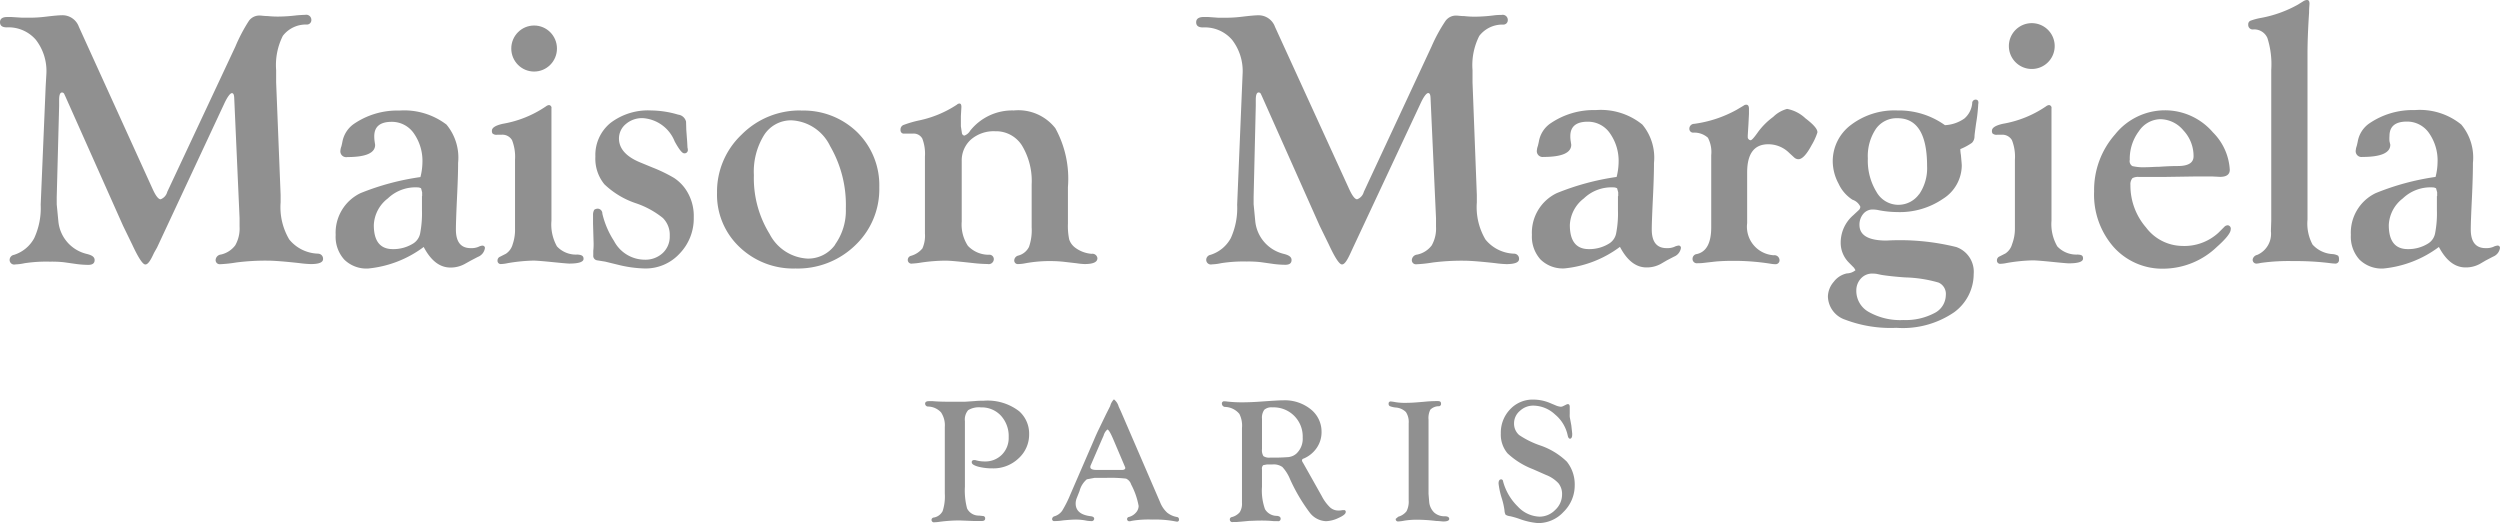 <svg xmlns="http://www.w3.org/2000/svg" width="116" height="24.271" viewBox="0 0 116 24.271"><g id="logo_maison_margiela_02" data-name="logo maison margiela 02" transform="translate(0 0.001)"><path id="Tracciato_3877" data-name="Tracciato 3877" d="M272.007,32.235a1.851,1.851,0,0,0-1.365.513A1.637,1.637,0,0,0,270,33.986c0,.742.3,1.114.882,1.114a1.737,1.737,0,0,0,.958-.27.712.712,0,0,0,.308-.461,4.834,4.834,0,0,0,.084-1.079v-.828l-.051-.186a.351.351,0,0,0-.173-.04Z" transform="translate(-197.164 -23.539)" fill="none"></path><path id="Tracciato_3878" data-name="Tracciato 3878" d="M131.4,20.7a1.481,1.481,0,0,0-1.284.685,3.221,3.221,0,0,0-.472,1.856,4.923,4.923,0,0,0,.731,2.733,2.087,2.087,0,0,0,1.764,1.141,1.538,1.538,0,0,0,1.279-.65,2.7,2.7,0,0,0,.494-1.673,5.433,5.433,0,0,0-.731-2.9A2.1,2.1,0,0,0,131.4,20.7Z" transform="translate(-94.67 -15.116)" fill="none"></path><path id="Tracciato_3879" data-name="Tracciato 3879" d="M189.084,75.563l-.523-1.23c-.124-.294-.216-.442-.27-.442a.577.577,0,0,0-.175.286l-.076.17-.467,1.079-.043.1a.246.246,0,0,0-.03.105c0,.089.094.135.289.135h1.2c.1,0,.151-.03.151-.086a.211.211,0,0,0-.022-.07Z" transform="translate(-136.919 -53.958)" fill="none"></path><path id="Tracciato_3880" data-name="Tracciato 3880" d="M218.54,70.457a1.376,1.376,0,0,0-1.012-.4.491.491,0,0,0-.375.113.631.631,0,0,0-.105.421v1.4a.515.515,0,0,0,.067.329.475.475,0,0,0,.316.067,8.388,8.388,0,0,0,.89-.027.629.629,0,0,0,.329-.162.939.939,0,0,0,.294-.734A1.37,1.37,0,0,0,218.54,70.457Z" transform="translate(-158.493 -51.159)" fill="none"></path><path id="Tracciato_3881" data-name="Tracciato 3881" d="M412.848,32.235a1.861,1.861,0,0,0-1.368.513,1.643,1.643,0,0,0-.65,1.238q0,1.111.882,1.114a1.735,1.735,0,0,0,.958-.27.709.709,0,0,0,.308-.461,4.853,4.853,0,0,0,.084-1.079v-.828l-.027-.186A.356.356,0,0,0,412.848,32.235Z" transform="translate(-300.003 -23.539)" fill="none"></path><path id="Tracciato_3882" data-name="Tracciato 3882" d="M366.4,22.667a2.333,2.333,0,0,0,.656.051c.183,0,.375,0,.583-.019.5-.022.788-.035.866-.035.491,0,.734-.148.734-.451a1.732,1.732,0,0,0-.469-1.2,1.416,1.416,0,0,0-1.079-.523,1.227,1.227,0,0,0-.99.561,2.134,2.134,0,0,0-.426,1.322.27.27,0,0,0,.127.294Z" transform="translate(-267.459 -14.963)" fill="none"></path><path id="Tracciato_3883" data-name="Tracciato 3883" d="M319.843,48.858a2.967,2.967,0,0,0,1.594.367,2.851,2.851,0,0,0,1.424-.316.947.947,0,0,0,.54-.836.575.575,0,0,0-.335-.585,6.1,6.1,0,0,0-1.546-.24,10.825,10.825,0,0,1-1.1-.116l-.219-.046a1.316,1.316,0,0,0-.2-.016.7.7,0,0,0-.54.229.809.809,0,0,0-.213.567A1.117,1.117,0,0,0,319.843,48.858Z" transform="translate(-233.127 -34.372)" fill="none"></path><path id="Tracciato_3884" data-name="Tracciato 3884" d="M322.637,20.308a1.176,1.176,0,0,0-1.006.5,2.272,2.272,0,0,0-.37,1.37,2.768,2.768,0,0,0,.4,1.551,1.163,1.163,0,0,0,1,.61,1.182,1.182,0,0,0,.985-.494,2.134,2.134,0,0,0,.37-1.308Q324.013,20.305,322.637,20.308Z" transform="translate(-234.594 -14.83)" fill="none"></path><path id="Tracciato_3885" data-name="Tracciato 3885" d="M66.238,32.235a1.853,1.853,0,0,0-1.368.513,1.64,1.64,0,0,0-.65,1.238q0,1.111.882,1.114a1.735,1.735,0,0,0,.96-.27.718.718,0,0,0,.308-.461,4.959,4.959,0,0,0,.084-1.079v-.828l-.049-.186A.351.351,0,0,0,66.238,32.235Z" transform="translate(-46.896 -23.538)" fill="none"></path><path id="Tracciato_3886" data-name="Tracciato 3886" d="M161.81,68.93a3.613,3.613,0,0,0-.41.016l-.445.03H160.5c-.388,0-.731,0-1.025-.027h-.189c-.113,0-.173.04-.173.121a.138.138,0,0,0,.148.129.839.839,0,0,1,.591.27,1.079,1.079,0,0,1,.175.677v3.094a2.19,2.19,0,0,1-.1.809.567.567,0,0,1-.413.3.111.111,0,1,0,.032.219,1.923,1.923,0,0,0,.254-.024,7.314,7.314,0,0,1,.78-.059h.156l.623.024h.386q.154,0,.154-.113a.105.105,0,0,0-.108-.119l-.173-.019a.6.6,0,0,1-.558-.332,3.237,3.237,0,0,1-.1-1.012V69.877a.664.664,0,0,1,.151-.51.952.952,0,0,1,.591-.129,1.214,1.214,0,0,1,.928.383,1.405,1.405,0,0,1,.361,1,1.1,1.1,0,0,1-.313.809,1.079,1.079,0,0,1-.809.316,1.47,1.47,0,0,1-.426-.062.238.238,0,0,0-.065,0,.092.092,0,0,0-.1.108c0,.073.1.14.291.194a2.584,2.584,0,0,0,.677.081,1.689,1.689,0,0,0,1.2-.461,1.489,1.489,0,0,0,.494-1.141,1.384,1.384,0,0,0-.467-1.052A2.4,2.4,0,0,0,161.81,68.93Z" transform="translate(-116.188 -50.336)" fill="#909090"></path><path id="Tracciato_3887" data-name="Tracciato 3887" d="M186.8,74.153a.993.993,0,0,1-.48-.208,1.3,1.3,0,0,1-.324-.477l-1.824-4.225-.1-.216a.639.639,0,0,0-.221-.337.683.683,0,0,0-.173.31h0l-.192.38-.372.769c-.035.073-.1.213-.186.418l-1.093,2.522a5.321,5.321,0,0,1-.388.774.682.682,0,0,1-.351.251.143.143,0,0,0-.113.124.094.094,0,0,0,.113.1,2.479,2.479,0,0,0,.394-.032c.283-.027.488-.038.615-.038a2.532,2.532,0,0,1,.477.051,1.348,1.348,0,0,0,.208.019.119.119,0,0,0,.146-.105c0-.065-.049-.105-.151-.119-.472-.054-.709-.251-.709-.591a.688.688,0,0,1,.057-.27l.124-.313a1.047,1.047,0,0,1,.337-.54l.359-.067h.54a6.391,6.391,0,0,1,.92.035.437.437,0,0,1,.237.27,3.418,3.418,0,0,1,.348,1,.472.472,0,0,1-.127.308.656.656,0,0,1-.321.2.1.1,0,0,0,.024.2.338.338,0,0,0,.105-.019,4.65,4.65,0,0,1,.944-.059,5.042,5.042,0,0,1,1,.07c.067.013.119.022.154.027a.089.089,0,0,0,.092-.111.1.1,0,0,0-.073-.1Zm-2.574-2.188h-1.182c-.192,0-.289-.046-.289-.135a.245.245,0,0,1,.03-.105l.043-.1.467-1.079.076-.17a.577.577,0,0,1,.175-.286c.054,0,.143.146.27.442l.523,1.23.019.046a.211.211,0,0,1,.022.07Q184.363,71.965,184.23,71.965Z" transform="translate(-132.165 -50.161)" fill="#909090"></path><path id="Tracciato_3888" data-name="Tracciato 3888" d="M215.837,73.967a.38.38,0,0,0-.089,0,.744.744,0,0,1-.173.016.564.564,0,0,1-.391-.146,1.994,1.994,0,0,1-.383-.521l-.413-.736-.359-.637c-.049-.086-.084-.151-.108-.189a.208.208,0,0,1-.04-.1.092.092,0,0,1,.076-.081,1.384,1.384,0,0,0,.612-.5,1.281,1.281,0,0,0,.221-.731,1.325,1.325,0,0,0-.5-1.055,1.918,1.918,0,0,0-1.265-.418c-.173,0-.483.019-.939.051-.383.03-.712.043-.982.043a6.093,6.093,0,0,1-.68-.035,1.054,1.054,0,0,0-.146-.013.1.1,0,0,0-.111.119.154.154,0,0,0,.165.143.893.893,0,0,1,.645.324,1.2,1.2,0,0,1,.121.65v3.475a.736.736,0,0,1-.105.437.715.715,0,0,1-.378.227.108.108,0,0,0-.081.116.116.116,0,0,0,.146.111h.156l.27-.022.337-.032c.14,0,.3-.013.48-.013a5.919,5.919,0,0,1,.666.027h.165a.111.111,0,0,0,.138-.111c0-.081-.057-.121-.17-.135a.637.637,0,0,1-.556-.31,2.573,2.573,0,0,1-.14-1.041v-.809a.216.216,0,0,1,.059-.194l.181-.032h.251a.7.7,0,0,1,.456.119,1.9,1.9,0,0,1,.356.567,8.144,8.144,0,0,0,.906,1.54,1,1,0,0,0,.761.407,1.454,1.454,0,0,0,.583-.151c.221-.1.332-.189.332-.27a.076.076,0,0,0-.073-.094ZM213.3,71.5a8.387,8.387,0,0,1-.89.027.475.475,0,0,1-.316-.067.515.515,0,0,1-.067-.329v-1.4a.631.631,0,0,1,.105-.421.491.491,0,0,1,.375-.113,1.349,1.349,0,0,1,1.408,1.4.939.939,0,0,1-.283.736.629.629,0,0,1-.329.162Z" transform="translate(-153.47 -50.296)" fill="#909090"></path><path id="Tracciato_3889" data-name="Tracciato 3889" d="M241.46,74.334a.715.715,0,0,1-.488-.167.791.791,0,0,1-.237-.477l-.032-.4V69.848a.85.85,0,0,1,.084-.461.561.561,0,0,1,.372-.159.108.108,0,0,0,.121-.138c0-.065-.046-.1-.135-.1a5.6,5.6,0,0,0-.637.03l-.291.024c-.221.019-.41.027-.561.027a2.611,2.611,0,0,1-.488-.032,2.086,2.086,0,0,0-.216-.032.092.092,0,0,0-.1.111.108.108,0,0,0,.059.108,1,1,0,0,0,.27.062.742.742,0,0,1,.472.21.836.836,0,0,1,.129.526V73.6a.966.966,0,0,1-.1.5.728.728,0,0,1-.383.254l-.119.1v.032a.108.108,0,0,0,.113.089,1.95,1.95,0,0,0,.289-.038,3.73,3.73,0,0,1,.637-.043,7.772,7.772,0,0,1,.85.059c.14,0,.245.022.324.022.175,0,.27-.04.27-.119S241.59,74.334,241.46,74.334Z" transform="translate(-174.419 -50.38)" fill="#909090"></path><path id="Tracciato_3890" data-name="Tracciato 3890" d="M259.677,70.849a4.136,4.136,0,0,1-.955-.475.7.7,0,0,1-.237-.54.755.755,0,0,1,.27-.58.9.9,0,0,1,.631-.245,1.5,1.5,0,0,1,1,.41,1.716,1.716,0,0,1,.588.974c.022.1.057.151.108.151s.1-.057.1-.173a.472.472,0,0,0,0-.081l-.04-.367-.073-.388a1.349,1.349,0,0,1,0-.146v-.318c0-.089-.03-.132-.084-.132a.146.146,0,0,0-.065.016l-.154.076a.27.27,0,0,1-.116.03.809.809,0,0,1-.256-.073l-.27-.113a2.015,2.015,0,0,0-.742-.146,1.427,1.427,0,0,0-1.079.451,1.557,1.557,0,0,0-.432,1.117,1.349,1.349,0,0,0,.31.925,3.609,3.609,0,0,0,1.176.734l.612.27a1.543,1.543,0,0,1,.577.386.793.793,0,0,1,.167.521.971.971,0,0,1-.321.718,1.012,1.012,0,0,1-.723.31,1.441,1.441,0,0,1-1.009-.469,2.547,2.547,0,0,1-.683-1.163.1.1,0,0,0-.081-.1q-.13,0-.13.194a3.647,3.647,0,0,0,.154.7,3.4,3.4,0,0,1,.121.54.486.486,0,0,0,.051.208.5.5,0,0,0,.216.07,4.048,4.048,0,0,1,.413.119,3.264,3.264,0,0,0,.879.2,1.6,1.6,0,0,0,1.187-.526A1.713,1.713,0,0,0,261.3,72.7a1.686,1.686,0,0,0-.367-1.093A3.31,3.31,0,0,0,259.677,70.849Z" transform="translate(-188.233 -50.189)" fill="#909090"></path><path id="Tracciato_3891" data-name="Tracciato 3891" d="M14.751,13.622a1.786,1.786,0,0,1-1.33-.658,2.936,2.936,0,0,1-.4-1.721V10.9l-.208-5.228V5.106a3.014,3.014,0,0,1,.31-1.589,1.349,1.349,0,0,1,1.1-.526.205.205,0,0,0,.224-.213.237.237,0,0,0-.291-.235q-.121,0-.391.022a7.319,7.319,0,0,1-.844.057,4.351,4.351,0,0,1-.5-.024c-.167,0-.289-.024-.37-.024a.6.6,0,0,0-.5.243,7.653,7.653,0,0,0-.631,1.2L7.761,10.755a.5.5,0,0,1-.308.345c-.1,0-.227-.156-.375-.486L3.661,3.1a.809.809,0,0,0-.785-.54c-.111,0-.356.019-.734.065a6.078,6.078,0,0,1-.766.049H1.033L.54,2.643H.348C.119,2.638,0,2.721,0,2.883s.105.24.316.24A1.673,1.673,0,0,1,1.664,3.7a2.363,2.363,0,0,1,.488,1.581l-.032.564-.232,5.511a3.326,3.326,0,0,1-.3,1.546,1.619,1.619,0,0,1-.941.777.24.24,0,0,0-.2.221.213.213,0,0,0,.27.221,2.282,2.282,0,0,0,.418-.054,6.652,6.652,0,0,1,1.182-.073,5.107,5.107,0,0,1,.647.027l.593.084a4.47,4.47,0,0,0,.54.038c.194,0,.294-.073.294-.221s-.124-.229-.375-.289a1.721,1.721,0,0,1-1.308-1.513l-.076-.785V11L2.744,6.76V6.49q0-.345.132-.345a.113.113,0,0,1,.1.059l.059.127,2.676,6,.424.871c.289.62.491.928.612.923s.237-.181.4-.54l.138-.243,3.132-6.706c.146-.308.27-.461.343-.461s.1.073.108.224l.248,5.571v.394a1.581,1.581,0,0,1-.2.871,1.141,1.141,0,0,1-.666.429.27.27,0,0,0-.243.232.189.189,0,0,0,.21.216,6.162,6.162,0,0,0,.753-.081,10.7,10.7,0,0,1,1.465-.084c.27,0,.766.038,1.446.113a5.083,5.083,0,0,0,.54.046c.378,0,.569-.076.569-.235a.235.235,0,0,0-.24-.248Z" transform="translate(0 -1.854)" fill="#909090"></path><path id="Tracciato_3892" data-name="Tracciato 3892" d="M64.547,25.265a.561.561,0,0,0-.192.059.831.831,0,0,1-.359.059q-.685,0-.685-.863,0-.372.051-1.473c.032-.647.051-1.182.051-1.619a2.4,2.4,0,0,0-.54-1.778A3.24,3.24,0,0,0,60.689,19a3.561,3.561,0,0,0-2.137.637,1.3,1.3,0,0,0-.507.809c-.016.086-.032.156-.049.219a.639.639,0,0,0-.043.183.27.27,0,0,0,.318.31q1.295,0,1.292-.567l-.024-.159a1.719,1.719,0,0,1-.016-.24q0-.669.809-.669a1.236,1.236,0,0,1,1.031.54,2.22,2.22,0,0,1,.394,1.365,2.846,2.846,0,0,1-.092.658,11.773,11.773,0,0,0-2.784.747,2.037,2.037,0,0,0-1.149,1.937,1.578,1.578,0,0,0,.4,1.146,1.468,1.468,0,0,0,1.109.413,5.119,5.119,0,0,0,2.576-1q.5.955,1.238.955a1.349,1.349,0,0,0,.658-.162l.291-.162.326-.17a.515.515,0,0,0,.326-.4.105.105,0,0,0-.113-.121Zm-2.811-2.293v.647a4.958,4.958,0,0,1-.084,1.079.718.718,0,0,1-.308.461,1.735,1.735,0,0,1-.96.27q-.882,0-.882-1.114a1.64,1.64,0,0,1,.65-1.238,1.853,1.853,0,0,1,1.368-.513.351.351,0,0,1,.175.043l.049.186v.178Z" transform="translate(-42.157 -13.871)" fill="#909090"></path><path id="Tracciato_3893" data-name="Tracciato 3893" d="M88.567,25.006a1.2,1.2,0,0,1-.947-.378,2.071,2.071,0,0,1-.256-1.19V18.229a.129.129,0,0,0-.113-.159.286.286,0,0,0-.14.059,5.063,5.063,0,0,1-2,.809c-.34.076-.51.181-.51.324a.237.237,0,0,0,.024.121.27.27,0,0,0,.219.065h.192a.515.515,0,0,1,.5.251,2.115,2.115,0,0,1,.138.906V23.8a2.044,2.044,0,0,1-.108.726.766.766,0,0,1-.313.442l-.283.143a.186.186,0,0,0-.108.17.151.151,0,0,0,.175.165,1.65,1.65,0,0,0,.283-.038,7.985,7.985,0,0,1,1.2-.121c.111,0,.34.016.685.049l.629.062c.183.016.3.027.359.027.442,0,.661-.076.661-.221S88.753,25.019,88.567,25.006Z" transform="translate(-61.777 -13.196)" fill="#909090"></path><path id="Tracciato_3894" data-name="Tracciato 3894" d="M105.751,22.116a7.046,7.046,0,0,0-1-.483l-.575-.237c-.65-.27-.974-.642-.974-1.109a.871.871,0,0,1,.324-.672,1.155,1.155,0,0,1,.774-.27,1.711,1.711,0,0,1,1.486,1.079c.2.367.348.553.437.553a.151.151,0,0,0,.175-.162.383.383,0,0,0-.016-.1l-.016-.286-.04-.54-.011-.38a.429.429,0,0,0-.367-.326,4.556,4.556,0,0,0-1.252-.194,2.873,2.873,0,0,0-1.888.58,1.918,1.918,0,0,0-.7,1.562,1.872,1.872,0,0,0,.418,1.284,3.914,3.914,0,0,0,1.492.89,4.046,4.046,0,0,1,1.219.672,1.1,1.1,0,0,1,.321.834,1.039,1.039,0,0,1-.321.79,1.176,1.176,0,0,1-.836.313,1.619,1.619,0,0,1-1.43-.871,4.019,4.019,0,0,1-.54-1.265.224.224,0,0,0-.181-.229.27.27,0,0,0-.194.049.461.461,0,0,0-.057.248v.41l.027.917a2.67,2.67,0,0,1-.016.326v.208a.21.21,0,0,0,.183.237l.367.059.575.14a5.6,5.6,0,0,0,1.26.178,2.139,2.139,0,0,0,1.619-.688,2.342,2.342,0,0,0,.658-1.681,2.19,2.19,0,0,0-.407-1.349A1.964,1.964,0,0,0,105.751,22.116Z" transform="translate(-74.482 -13.865)" fill="#909090"></path><path id="Tracciato_3895" data-name="Tracciato 3895" d="M127.225,18.995a3.79,3.79,0,0,0-2.757,1.12,3.642,3.642,0,0,0-1.141,2.7,3.337,3.337,0,0,0,1.039,2.512,3.6,3.6,0,0,0,2.6,1,3.825,3.825,0,0,0,2.776-1.079,3.582,3.582,0,0,0,1.114-2.684A3.45,3.45,0,0,0,129.828,20a3.569,3.569,0,0,0-2.6-1Zm1.586,6.223a1.538,1.538,0,0,1-1.279.65,2.1,2.1,0,0,1-1.764-1.141,4.923,4.923,0,0,1-.731-2.733,3.221,3.221,0,0,1,.472-1.856,1.481,1.481,0,0,1,1.284-.685,2.1,2.1,0,0,1,1.78,1.192,5.433,5.433,0,0,1,.731,2.9,2.7,2.7,0,0,1-.5,1.67Z" transform="translate(-90.057 -13.87)" fill="#909090"></path><path id="Tracciato_3896" data-name="Tracciato 3896" d="M158.273,25.219a6.5,6.5,0,0,0,.661.043.237.237,0,0,0,.291-.237.205.205,0,0,0-.235-.192,1.33,1.33,0,0,1-.968-.415,1.8,1.8,0,0,1-.286-1.13v-2.8a1.3,1.3,0,0,1,.426-1,1.619,1.619,0,0,1,1.128-.386,1.422,1.422,0,0,1,1.238.656,3.186,3.186,0,0,1,.453,1.813V23.56a2.347,2.347,0,0,1-.124.909.774.774,0,0,1-.491.4.243.243,0,0,0-.192.21.165.165,0,0,0,.183.186,1.888,1.888,0,0,0,.335-.038,6.321,6.321,0,0,1,1.271-.1,5.634,5.634,0,0,1,.577.04l.54.062a2.7,2.7,0,0,0,.359.035c.394,0,.593-.089.593-.27a.232.232,0,0,0-.27-.205,1.457,1.457,0,0,1-.769-.291.791.791,0,0,1-.27-.375,3.057,3.057,0,0,1-.059-.742V21.693a4.864,4.864,0,0,0-.585-2.733,2.182,2.182,0,0,0-1.926-.823,2.493,2.493,0,0,0-2.026.941.521.521,0,0,1-.27.227.14.14,0,0,1-.111-.108l-.049-.321V18.4l.024-.424c0-.113-.032-.165-.1-.159a.17.17,0,0,0-.108.051,5.066,5.066,0,0,1-1.751.731,5.083,5.083,0,0,0-.739.216.227.227,0,0,0-.127.221.173.173,0,0,0,.04.127.146.146,0,0,0,.127.049h.4a.456.456,0,0,1,.445.232,1.977,1.977,0,0,1,.121.836v3.564a1.454,1.454,0,0,1-.116.693,1.057,1.057,0,0,1-.54.348.194.194,0,0,0-.14.178.17.17,0,0,0,.208.178,3.208,3.208,0,0,0,.41-.046,8.072,8.072,0,0,1,1.12-.089C157.21,25.105,157.644,25.151,158.273,25.219Z" transform="translate(-113.112 -13.013)" fill="#909090"></path><path id="Tracciato_3897" data-name="Tracciato 3897" d="M220.723,13.878a.232.232,0,0,0-.232-.248,1.78,1.78,0,0,1-1.327-.658,2.948,2.948,0,0,1-.4-1.721v-.34l-.2-5.225V5.116a3,3,0,0,1,.313-1.589,1.349,1.349,0,0,1,1.1-.526.205.205,0,0,0,.224-.213.237.237,0,0,0-.291-.235,2.575,2.575,0,0,0-.386.024,7.3,7.3,0,0,1-.844.057,4.376,4.376,0,0,1-.5-.027c-.165,0-.289-.024-.367-.024a.6.6,0,0,0-.5.243,7.422,7.422,0,0,0-.65,1.192l-3.143,6.744a.5.5,0,0,1-.31.345c-.1,0-.224-.156-.375-.486L209.4,3.109a.809.809,0,0,0-.782-.54c-.111,0-.356.019-.734.065a6.159,6.159,0,0,1-.769.049h-.343l-.483-.035H206.1c-.24,0-.359.084-.359.245s.105.24.318.24a1.67,1.67,0,0,1,1.349.575,2.369,2.369,0,0,1,.488,1.581l-.024.561-.229,5.511a3.367,3.367,0,0,1-.294,1.546,1.619,1.619,0,0,1-.941.777.24.24,0,0,0-.2.221.216.216,0,0,0,.27.221,2.268,2.268,0,0,0,.418-.054,6.658,6.658,0,0,1,1.19-.078,5.126,5.126,0,0,1,.653.03l.594.084a4.526,4.526,0,0,0,.54.038c.2,0,.294-.073.294-.221s-.127-.229-.378-.289a1.736,1.736,0,0,1-1.306-1.513l-.076-.788V11l.1-4.235v-.27q0-.345.132-.345a.116.116,0,0,1,.1.059l.059.127,2.673,6,.426.871c.289.62.491.928.612.923s.235-.181.4-.54l.116-.251,3.137-6.7c.143-.308.27-.461.343-.461s.105.073.111.224l.254,5.581v.394a1.581,1.581,0,0,1-.2.871,1.136,1.136,0,0,1-.677.426.27.27,0,0,0-.243.232.189.189,0,0,0,.21.216,6.224,6.224,0,0,0,.753-.081,10.645,10.645,0,0,1,1.459-.084q.426,0,1.446.113a5.139,5.139,0,0,0,.54.046C220.534,14.11,220.723,14.034,220.723,13.878Z" transform="translate(-150.239 -1.861)" fill="#909090"></path><path id="Tracciato_3898" data-name="Tracciato 3898" d="M270.291,25.222a.556.556,0,0,0-.192.059.844.844,0,0,1-.359.059c-.456,0-.688-.289-.688-.863,0-.248.019-.739.054-1.473.032-.647.049-1.182.049-1.619a2.4,2.4,0,0,0-.54-1.778,3.058,3.058,0,0,0-2.158-.672,3.558,3.558,0,0,0-2.134.637,1.281,1.281,0,0,0-.507.809c-.016.086-.035.156-.049.219a.637.637,0,0,0-.043.183.27.27,0,0,0,.3.326q1.292,0,1.292-.567l-.024-.159a1.324,1.324,0,0,1-.019-.24c0-.445.27-.669.809-.669a1.233,1.233,0,0,1,1.031.54,2.218,2.218,0,0,1,.4,1.365,2.888,2.888,0,0,1-.092.658,11.767,11.767,0,0,0-2.781.753,2.037,2.037,0,0,0-1.149,1.937,1.578,1.578,0,0,0,.4,1.141,1.476,1.476,0,0,0,1.109.413,5.131,5.131,0,0,0,2.576-1q.5.955,1.23.955a1.349,1.349,0,0,0,.661-.162l.286-.167.326-.17a.518.518,0,0,0,.326-.4.105.105,0,0,0-.121-.116Zm-2.808-2.293v.647a4.831,4.831,0,0,1-.084,1.079.712.712,0,0,1-.308.461,1.737,1.737,0,0,1-.958.27q-.882,0-.882-1.114a1.637,1.637,0,0,1,.65-1.238,1.85,1.85,0,0,1,1.365-.513.351.351,0,0,1,.178.043l.051.186v.178Z" transform="translate(-192.41 -13.828)" fill="#909090"></path><path id="Tracciato_3899" data-name="Tracciato 3899" d="M295.964,18.649a1.7,1.7,0,0,0-.852-.437,1.462,1.462,0,0,0-.642.37,3.281,3.281,0,0,0-.691.683c-.189.27-.31.41-.364.4a.148.148,0,0,1-.127-.129v-.092l.032-.523.024-.475v-.243c0-.121-.043-.186-.127-.186a.2.2,0,0,0-.124.046l-.324.192a5.6,5.6,0,0,1-1.967.65.224.224,0,0,0-.224.227.175.175,0,0,0,.192.181.947.947,0,0,1,.669.237,1.432,1.432,0,0,1,.154.809V23.7c0,.726-.219,1.141-.661,1.246a.221.221,0,0,0-.205.205.2.2,0,0,0,.235.221,2.067,2.067,0,0,0,.291-.016l.518-.059c.248-.024.54-.035.842-.035a10.89,10.89,0,0,1,1.721.132,1.445,1.445,0,0,0,.232.024.181.181,0,0,0,.194-.21.235.235,0,0,0-.27-.205,1.327,1.327,0,0,1-1.23-1.492v-2.35q0-1.308.979-1.308a1.37,1.37,0,0,1,.971.4l.229.21a.294.294,0,0,0,.2.084c.173,0,.378-.216.61-.65a2.836,2.836,0,0,0,.27-.588C296.536,19.156,296.345,18.94,295.964,18.649Z" transform="translate(-212.192 -13.16)" fill="#909090"></path><path id="Tracciato_3900" data-name="Tracciato 3900" d="M321.285,17.139a.159.159,0,0,0-.167.17,1.055,1.055,0,0,1-.364.707,1.724,1.724,0,0,1-.9.308,3.669,3.669,0,0,0-2.207-.683,3.337,3.337,0,0,0-2.158.674,2.1,2.1,0,0,0-.842,1.708,2.221,2.221,0,0,0,.27,1.014,1.754,1.754,0,0,0,.647.747.612.612,0,0,1,.364.324.229.229,0,0,1-.076.159l-.27.251a1.675,1.675,0,0,0-.566,1.262,1.3,1.3,0,0,0,.372.912l.248.251.067.111a.655.655,0,0,1-.4.148,1.031,1.031,0,0,0-.61.391,1.079,1.079,0,0,0-.27.68,1.167,1.167,0,0,0,.809,1.079,5.926,5.926,0,0,0,2.366.375A4.213,4.213,0,0,0,320.287,27a2.2,2.2,0,0,0,.9-1.77,1.214,1.214,0,0,0-.809-1.252,10.924,10.924,0,0,0-3.237-.3q-1.254,0-1.254-.726a.769.769,0,0,1,.175-.51.558.558,0,0,1,.44-.205,1.411,1.411,0,0,1,.294.035,4.734,4.734,0,0,0,.844.084,3.553,3.553,0,0,0,2.131-.62,1.843,1.843,0,0,0,.863-1.538c0-.059-.016-.227-.04-.494a1.657,1.657,0,0,1-.027-.27,2.714,2.714,0,0,0,.539-.291.423.423,0,0,0,.119-.286c0-.094.032-.3.073-.612a7.662,7.662,0,0,0,.1-.9C321.428,17.215,321.376,17.139,321.285,17.139Zm-5.331,8.3a.7.7,0,0,1,.54-.229,1.316,1.316,0,0,1,.2.016l.219.046c.254.04.62.084,1.1.116a6.1,6.1,0,0,1,1.546.24.575.575,0,0,1,.335.585.947.947,0,0,1-.54.836,2.851,2.851,0,0,1-1.424.316A2.967,2.967,0,0,1,316.335,27a1.117,1.117,0,0,1-.594-1,.809.809,0,0,1,.213-.561Zm2.7-3.914a1.182,1.182,0,0,1-.985.494,1.163,1.163,0,0,1-.993-.6,2.768,2.768,0,0,1-.4-1.548,2.271,2.271,0,0,1,.37-1.37,1.176,1.176,0,0,1,1.006-.5q1.373,0,1.373,2.226a2.134,2.134,0,0,1-.37,1.306Z" transform="translate(-229.608 -12.517)" fill="#909090"></path><path id="Tracciato_3901" data-name="Tracciato 3901" d="M346.582,25.006a1.209,1.209,0,0,1-.947-.378,2.055,2.055,0,0,1-.27-1.19V18.229a.129.129,0,0,0-.113-.159.27.27,0,0,0-.14.059,5.061,5.061,0,0,1-2,.809c-.337.076-.51.181-.51.324a.213.213,0,0,0,.024.121.27.27,0,0,0,.216.065h.194a.513.513,0,0,1,.494.251,2.091,2.091,0,0,1,.138.906V23.8a2,2,0,0,1-.13.72.761.761,0,0,1-.313.437l-.283.143a.189.189,0,0,0-.108.17.151.151,0,0,0,.175.165,1.667,1.667,0,0,0,.286-.038,7.949,7.949,0,0,1,1.2-.121c.111,0,.337.016.685.049l.629.062c.183.016.3.027.359.027.445,0,.661-.076.661-.221S346.765,25.019,346.582,25.006Z" transform="translate(-250.176 -13.196)" fill="#909090"></path><path id="Tracciato_3902" data-name="Tracciato 3902" d="M366.374,24.316a.2.2,0,0,0-.14.067l-.27.27a2.333,2.333,0,0,1-1.7.618,2.137,2.137,0,0,1-1.667-.858,2.967,2.967,0,0,1-.723-1.969.44.44,0,0,1,.092-.316.54.54,0,0,1,.31-.057h1.093l1.581-.024h.7l.383.019c.3,0,.451-.111.451-.329A2.662,2.662,0,0,0,365.7,20a2.93,2.93,0,0,0-2.231-1.022,2.967,2.967,0,0,0-2.309,1.12,3.9,3.9,0,0,0-.971,2.646,3.68,3.68,0,0,0,.909,2.582,3.03,3.03,0,0,0,2.355,1,3.618,3.618,0,0,0,2.428-1.006c.432-.383.645-.658.645-.809a.159.159,0,0,0-.154-.2Zm-4.109-4.365a1.227,1.227,0,0,1,.99-.561,1.416,1.416,0,0,1,1.079.523,1.732,1.732,0,0,1,.469,1.2c0,.3-.243.451-.734.451-.078,0-.367,0-.866.035-.208,0-.4.019-.583.019a2.334,2.334,0,0,1-.656-.051.27.27,0,0,1-.121-.291,2.134,2.134,0,0,1,.421-1.325Z" transform="translate(-263.022 -13.861)" fill="#909090"></path><path id="Tracciato_3903" data-name="Tracciato 3903" d="M390.6,11.788a1.349,1.349,0,0,1-.917-.44,2.055,2.055,0,0,1-.235-1.155V2.5c0-.518.024-1.16.073-1.913,0-.219.019-.359.019-.421,0-.116-.04-.173-.124-.167a.35.35,0,0,0-.148.049L389,.215a5.575,5.575,0,0,1-1.71.615,2.791,2.791,0,0,0-.5.135.181.181,0,0,0-.092.175.208.208,0,0,0,.24.224.666.666,0,0,1,.65.4,4.03,4.03,0,0,1,.178,1.476v7l-.016.486a1.066,1.066,0,0,1-.634,1.1.27.27,0,0,0-.208.194.173.173,0,0,0,.173.21,1.063,1.063,0,0,0,.192-.03,9.275,9.275,0,0,1,1.53-.086,12.653,12.653,0,0,1,1.646.089,2.86,2.86,0,0,0,.291.027.167.167,0,0,0,.167-.205.237.237,0,0,0-.038-.162A.639.639,0,0,0,390.6,11.788Z" transform="translate(-282.38 0)" fill="#909090"></path><path id="Tracciato_3904" data-name="Tracciato 3904" d="M411.151,25.222a.54.54,0,0,0-.189.059.847.847,0,0,1-.359.059c-.456,0-.688-.289-.688-.863q0-.372.054-1.473c.03-.647.046-1.182.046-1.619a2.39,2.39,0,0,0-.54-1.778,3.051,3.051,0,0,0-2.158-.672,3.564,3.564,0,0,0-2.137.637,1.287,1.287,0,0,0-.507.809c-.016.086-.035.156-.049.219a.657.657,0,0,0-.043.183.27.27,0,0,0,.308.326c.858,0,1.292-.189,1.292-.567l-.038-.162a1.479,1.479,0,0,1,0-.243q0-.669.809-.669a1.233,1.233,0,0,1,1.03.54,2.212,2.212,0,0,1,.391,1.37,2.862,2.862,0,0,1-.092.658,11.767,11.767,0,0,0-2.781.753,2.037,2.037,0,0,0-1.149,1.937,1.581,1.581,0,0,0,.4,1.147,1.473,1.473,0,0,0,1.109.413,5.119,5.119,0,0,0,2.576-1q.5.95,1.236.95a1.349,1.349,0,0,0,.661-.162l.286-.167.326-.17a.513.513,0,0,0,.324-.394.105.105,0,0,0-.119-.121Zm-2.808-2.293v.647a4.856,4.856,0,0,1-.084,1.079.709.709,0,0,1-.308.461,1.735,1.735,0,0,1-.958.27q-.882,0-.882-1.114a1.643,1.643,0,0,1,.65-1.238,1.861,1.861,0,0,1,1.368-.513.356.356,0,0,1,.175.043l.051.186v.178Z" transform="translate(-295.271 -13.828)" fill="#909090"></path><ellipse id="Ellisse_90" data-name="Ellisse 90" cx="1.06" cy="1.068" rx="1.06" ry="1.068" transform="translate(23.723 1.183)" fill="#909090"></ellipse><path id="Tracciato_3905" data-name="Tracciato 3905" d="M345.53,5.079a1.063,1.063,0,1,0,.3-.761A1.06,1.06,0,0,0,345.53,5.079Z" transform="translate(-252.318 -2.922)" fill="#909090"></path></g></svg>